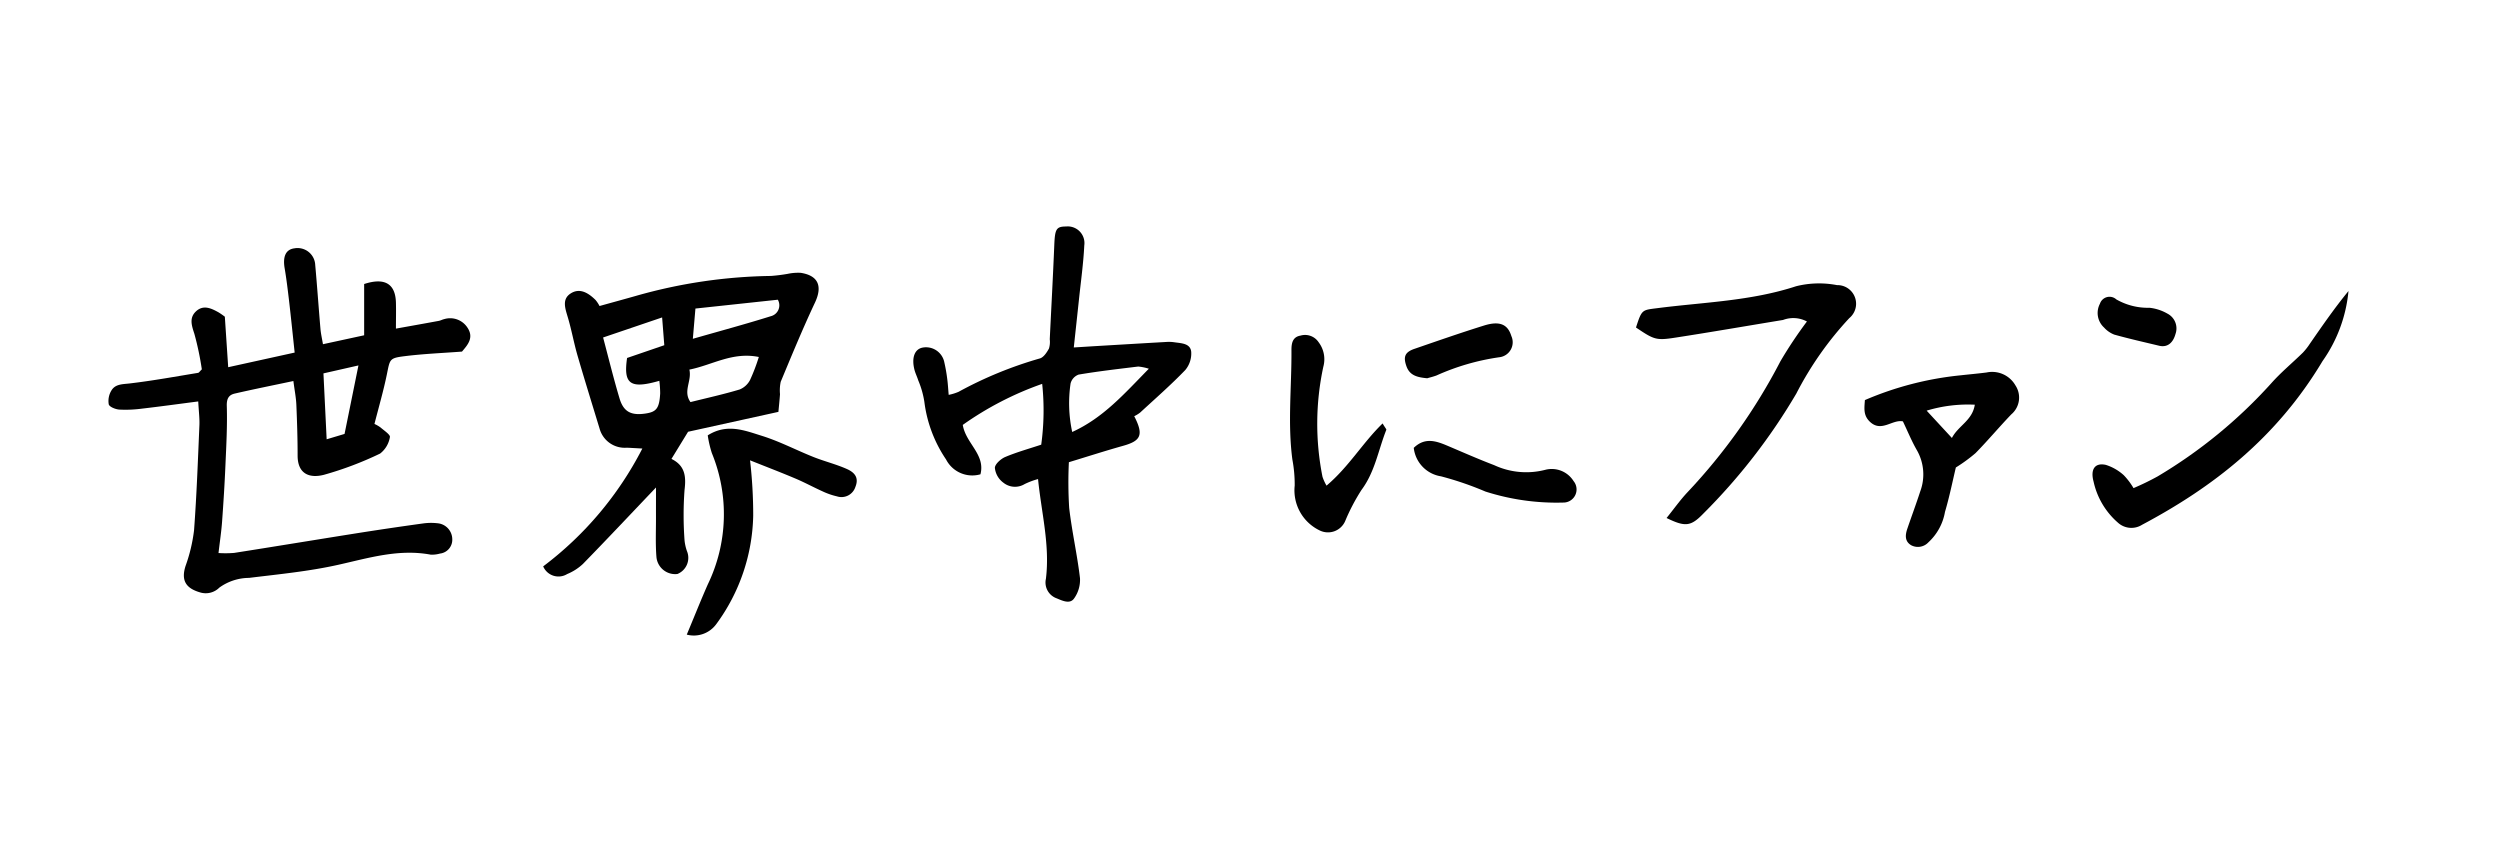 <svg xmlns="http://www.w3.org/2000/svg" width="198" height="68" viewBox="0 0 198 68">
  <g id="グループ_2095" data-name="グループ 2095" transform="translate(-23 -360)">
    <g id="グループ_2053" data-name="グループ 2053">
      <rect id="長方形_1990" data-name="長方形 1990" width="198" height="68" transform="translate(23 360)" fill="#fff"/>
    </g>
    <g id="グループ_2094" data-name="グループ 2094" transform="translate(-1146.158 217.423)">
      <path id="パス_4836" data-name="パス 4836" d="M1184.858,173.8c-1.627.211-3.047.407-4.47.572a9.767,9.767,0,0,1-1.785.073c-.3-.022-.78-.213-.832-.416a1.588,1.588,0,0,1,.214-1.1c.311-.515.879-.488,1.445-.554,1.813-.214,3.611-.543,5.413-.838.079-.012.142-.129.3-.278a23.5,23.5,0,0,0-.591-2.815c-.219-.665-.42-1.267.133-1.783.581-.539,1.208-.237,1.789.087a5.913,5.913,0,0,1,.491.341l.266,4,5.264-1.159c-.154-1.436-.292-2.8-.451-4.166-.1-.838-.2-1.677-.341-2.506-.162-.94.09-1.5.78-1.585a1.4,1.4,0,0,1,1.641,1.32c.153,1.681.268,3.364.413,5.045.031.377.118.75.2,1.229l3.262-.707V164.5c1.641-.537,2.478-.01,2.517,1.472.018.638,0,1.275,0,2.06,1.186-.213,2.293-.409,3.4-.614.145-.027.28-.108.425-.138a1.63,1.63,0,0,1,1.837.672c.544.811,0,1.388-.43,1.9-1.558.118-3.05.177-4.524.361-1.234.154-1.177.229-1.427,1.448-.266,1.3-.639,2.575-.982,3.922a2.629,2.629,0,0,1,.484.28c.277.241.786.578.74.759a2.072,2.072,0,0,1-.777,1.307,27.012,27.012,0,0,1-4.433,1.677c-1.142.3-2.1-.046-2.1-1.52,0-1.343-.043-2.687-.1-4.03-.026-.573-.141-1.144-.235-1.873-1.66.352-3.156.65-4.642.993-.475.109-.65.4-.632.984.048,1.566-.039,3.136-.108,4.7-.063,1.488-.157,2.975-.265,4.461-.057.778-.175,1.554-.283,2.485a8.563,8.563,0,0,0,1.234-.009c3.289-.516,6.575-1.06,9.863-1.581q2.576-.406,5.161-.761a4.612,4.612,0,0,1,1.193.006,1.279,1.279,0,0,1,1.063,1.24,1.1,1.1,0,0,1-.969,1.147,2.409,2.409,0,0,1-.732.088c-2.527-.475-4.9.258-7.321.8-2.322.52-4.711.749-7.078,1.039a4.053,4.053,0,0,0-2.347.769,1.523,1.523,0,0,1-1.51.385c-1.159-.332-1.524-.96-1.172-2.084a12.884,12.884,0,0,0,.678-2.843c.207-2.774.305-5.556.425-8.336C1184.973,175.142,1184.9,174.6,1184.858,173.8Zm9.917-2.222.254,5.22,1.418-.425,1.1-5.425Z" transform="translate(0 0.571)"/>
      <path id="パス_4837" data-name="パス 4837" d="M1209.679,179.973c-2.034,2.138-3.892,4.114-5.788,6.056a4.119,4.119,0,0,1-1.247.8,1.317,1.317,0,0,1-1.9-.608,27.207,27.207,0,0,0,7.854-9.333c-.564-.03-.9-.052-1.232-.066a2.064,2.064,0,0,1-2.147-1.485c-.589-1.94-1.193-3.875-1.758-5.822-.289-1-.47-2.027-.767-3.023-.2-.681-.48-1.416.207-1.873.737-.49,1.425-.051,1.987.5a2.645,2.645,0,0,1,.319.481c1.048-.292,1.951-.537,2.852-.793a40.945,40.945,0,0,1,10.725-1.588,13.324,13.324,0,0,0,1.324-.166,4.033,4.033,0,0,1,1.03-.082c1.409.219,1.738,1.07,1.13,2.362-.969,2.059-1.835,4.165-2.711,6.267a3.311,3.311,0,0,0-.057.984c-.034.476-.084.949-.126,1.4l-7.155,1.576-1.316,2.15c1.054.518,1.177,1.347,1.037,2.452a27.25,27.25,0,0,0,0,4,3.685,3.685,0,0,0,.189.846,1.38,1.38,0,0,1-.753,1.816,1.489,1.489,0,0,1-1.66-1.323c-.087-1.038-.035-2.085-.039-3.129C1209.676,181.6,1209.679,180.828,1209.679,179.973Zm-2.291-10.257,2.948-1.011-.172-2.2-4.674,1.588c.421,1.582.819,3.214,1.3,4.822.319,1.07.919,1.371,2.063,1.2.868-.129,1.09-.419,1.157-1.59a8.3,8.3,0,0,0-.066-1C1207.637,172.187,1207.085,171.791,1207.389,169.716Zm10.435-.079c-2.085-.424-3.684.639-5.5,1,.21.913-.53,1.7.087,2.572,1.328-.331,2.626-.617,3.9-1a1.615,1.615,0,0,0,.819-.752A14.887,14.887,0,0,0,1217.823,169.637Zm-5.226-1.44c2.285-.654,4.237-1.181,6.163-1.786a.889.889,0,0,0,.568-1.31l-6.526.7Z" transform="translate(11.434 1.213)"/>
      <path id="パス_4838" data-name="パス 4838" d="M1224.242,176.229c.235,1.469,1.807,2.337,1.4,3.912a2.334,2.334,0,0,1-2.725-1.177,10.431,10.431,0,0,1-1.717-4.557,7.209,7.209,0,0,0-.487-1.71c-.088-.284-.226-.554-.3-.843-.237-.945.013-1.614.63-1.744a1.479,1.479,0,0,1,1.741,1.178,12.926,12.926,0,0,1,.229,1.316c.051.38.07.764.113,1.246a3.825,3.825,0,0,0,.787-.243,31.4,31.4,0,0,1,6.455-2.648c.293-.1.533-.476.7-.778a1.789,1.789,0,0,0,.063-.737c.121-2.481.256-4.96.358-7.442.052-1.283.15-1.485.939-1.487a1.321,1.321,0,0,1,1.437,1.5c-.07,1.433-.272,2.859-.422,4.289-.129,1.217-.262,2.434-.409,3.792l1.6-.1c1.934-.114,3.868-.231,5.8-.34a3.063,3.063,0,0,1,.6.034c.54.076,1.236.087,1.3.75a2.037,2.037,0,0,1-.472,1.446c-1.136,1.178-2.371,2.259-3.577,3.37a2.565,2.565,0,0,1-.464.284c.762,1.479.536,1.948-.876,2.344s-2.834.855-4.3,1.3a32.85,32.85,0,0,0,.024,3.615c.214,1.864.637,3.7.856,5.565a2.524,2.524,0,0,1-.474,1.62c-.322.445-.88.19-1.364-.016a1.33,1.33,0,0,1-.861-1.549c.329-2.653-.353-5.21-.623-7.9a5.8,5.8,0,0,0-1.067.4,1.467,1.467,0,0,1-1.684-.118,1.656,1.656,0,0,1-.668-1.168c0-.29.468-.714.819-.862.907-.383,1.864-.648,2.852-.976a19.984,19.984,0,0,0,.076-4.816A25.381,25.381,0,0,0,1224.242,176.229Zm14.735-4.448a3.807,3.807,0,0,0-.842-.174c-1.573.192-3.148.374-4.711.636a1.013,1.013,0,0,0-.645.708,10.761,10.761,0,0,0,.13,3.839C1235.39,175.658,1237.028,173.765,1238.977,171.782Z" transform="translate(21.168 0)"/>
      <path id="パス_4839" data-name="パス 4839" d="M1258.556,167.017c.467-1.437.474-1.376,1.692-1.532,3.674-.473,7.4-.561,10.983-1.734a7.465,7.465,0,0,1,3.246-.09,1.475,1.475,0,0,1,.973,2.614,26.518,26.518,0,0,0-4.193,5.97,47.216,47.216,0,0,1-7.385,9.529c-.971,1-1.415,1.054-2.894.331.567-.7,1.073-1.419,1.669-2.053a45.811,45.811,0,0,0,7.348-10.36,33.729,33.729,0,0,1,2.1-3.151,2.289,2.289,0,0,0-1.892-.121c-2.843.467-5.683.961-8.532,1.4C1260.149,168.059,1259.981,167.978,1258.556,167.017Z" transform="translate(40.172 1.498)"/>
      <path id="パス_4840" data-name="パス 4840" d="M1273.689,172.121c-.841-.18-1.707.906-2.625.019-.522-.506-.431-1.054-.386-1.707a25.593,25.593,0,0,1,7.571-1.96c.688-.076,1.379-.138,2.066-.225a2.124,2.124,0,0,1,2.286,1.023,1.744,1.744,0,0,1-.334,2.3c-.958,1-1.853,2.07-2.826,3.062a12.5,12.5,0,0,1-1.559,1.138c-.25,1.04-.5,2.3-.862,3.521a4.257,4.257,0,0,1-1.313,2.407,1.135,1.135,0,0,1-1.352.237c-.534-.308-.487-.817-.316-1.317.335-.985.7-1.96,1.02-2.948a3.856,3.856,0,0,0-.271-3.28C1274.375,173.673,1274.063,172.9,1273.689,172.121Zm1.88-.85,2,2.163c.5-.975,1.62-1.376,1.814-2.635A11.3,11.3,0,0,0,1275.569,171.27Z" transform="translate(46.18 3.83)"/>
      <path id="パス_4841" data-name="パス 4841" d="M1213.352,173.716a37.831,37.831,0,0,1,.25,4.388,14.983,14.983,0,0,1-2.919,8.577,2.2,2.2,0,0,1-2.343.84c.587-1.4,1.1-2.7,1.665-3.976a12.763,12.763,0,0,0,.322-10.4,8.639,8.639,0,0,1-.326-1.406c1.527-.967,2.934-.382,4.265.031,1.406.436,2.729,1.133,4.1,1.68.876.349,1.8.573,2.661.957.759.341.915.811.663,1.43a1.155,1.155,0,0,1-1.451.735,5.6,5.6,0,0,1-1.123-.388c-.723-.325-1.422-.707-2.153-1.017C1215.833,174.687,1214.682,174.249,1213.352,173.716Z" transform="translate(15.21 5.318)"/>
      <path id="パス_4842" data-name="パス 4842" d="M1243.144,178.182c1.776-1.5,2.866-3.4,4.442-4.927.2.349.313.455.292.51-.633,1.591-.894,3.322-1.964,4.755a15.791,15.791,0,0,0-1.3,2.485,1.484,1.484,0,0,1-1.977.741,3.52,3.52,0,0,1-2.014-3.569,10.7,10.7,0,0,0-.184-2.061c-.382-2.891-.052-5.788-.073-8.682,0-.521.084-1.03.717-1.135a1.287,1.287,0,0,1,1.437.528,2.236,2.236,0,0,1,.37,1.94,21.44,21.44,0,0,0-.065,8.715A3.745,3.745,0,0,0,1243.144,178.182Z" transform="translate(31.075 2.858)"/>
      <path id="パス_4843" data-name="パス 4843" d="M1246.8,172.409c.87-.846,1.756-.555,2.656-.174,1.235.524,2.464,1.066,3.716,1.544a6.02,6.02,0,0,0,4.069.362,2.038,2.038,0,0,1,2.217.9,1.04,1.04,0,0,1-.822,1.7,18.486,18.486,0,0,1-6.161-.873,25.271,25.271,0,0,0-3.518-1.205A2.569,2.569,0,0,1,1246.8,172.409Z" transform="translate(34.327 5.639)"/>
      <path id="パス_4844" data-name="パス 4844" d="M1248.1,169.987c-.786-.075-1.386-.216-1.647-.958s-.126-1.109.638-1.373c1.828-.63,3.653-1.267,5.5-1.843,1.249-.391,1.889-.1,2.174.832a1.193,1.193,0,0,1-.957,1.677,18.452,18.452,0,0,0-4.972,1.443C1248.555,169.869,1248.267,169.936,1248.1,169.987Z" transform="translate(34.093 2.549)"/>
      <g id="グループ_2093" data-name="グループ 2093" transform="translate(1334.885 165.623)">
        <path id="パス_4845" data-name="パス 4845" d="M1299.925,168.1a5,5,0,0,1-.557.711c-.839.823-1.741,1.563-2.527,2.452a38.8,38.8,0,0,1-8.976,7.349,21.073,21.073,0,0,1-1.909.928,5.453,5.453,0,0,0-.774-1.024,3.819,3.819,0,0,0-1.421-.817c-.847-.187-1.241.328-.967,1.331a6,6,0,0,0,1.924,3.243,1.583,1.583,0,0,0,1.919.168c5.607-2.978,10.641-6.863,14.29-12.963a11.461,11.461,0,0,0,2.054-5.547C1301.892,165.256,1300.91,166.679,1299.925,168.1Z" transform="translate(-1282.708 -163.927)"/>
        <path id="パス_4846" data-name="パス 4846" d="M1284.3,167.228c1.184.329,2.38.6,3.572.885.666.148,1.091-.274,1.271-.934a1.317,1.317,0,0,0-.633-1.612,3.625,3.625,0,0,0-1.422-.466,5.043,5.043,0,0,1-2.629-.662.8.8,0,0,0-1.3.344,1.562,1.562,0,0,0,.325,1.88A2.111,2.111,0,0,0,1284.3,167.228Z" transform="translate(-1282.572 -163.771)"/>
      </g>
    </g>
  </g>
</svg>
